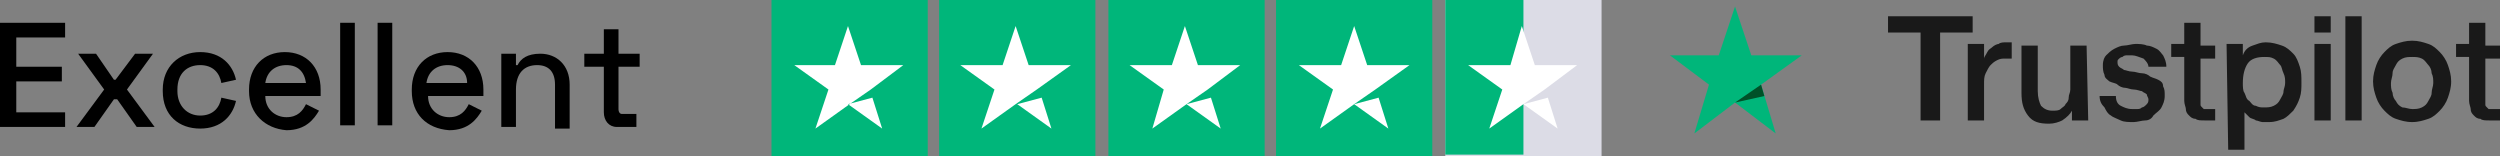 <?xml version="1.0" encoding="utf-8"?>
<!-- Generator: Adobe Illustrator 27.8.0, SVG Export Plug-In . SVG Version: 6.00 Build 0)  -->
<svg version="1.1" id="katman_1" xmlns="http://www.w3.org/2000/svg" xmlns:xlink="http://www.w3.org/1999/xlink" x="0px" y="0px"
	 viewBox="0 0 153.6 9.6" style="enable-background:new 0 0 153.6 9.6;" xml:space="preserve">
<rect x="0" y="0" width="153.6" height="9.6" fill="#808080" stroke="none"/>
<style type="text/css">
	.st0{fill:#191919;}
	.st1{fill:#00B67A;}
	.st2{fill:#005128;}
	.st3{fill:#DCDCE6;}
	.st4{fill:#FFFFFF;}
</style>
<g>
	<g>
		<g>
			<path id="Shape" class="st0" d="M116,1h5.2v1h-2v5.4H118V2h-2V1L116,1z M120.9,2.7h1v0.9l0,0c0-0.1,0.1-0.2,0.2-0.4
				s0.2-0.2,0.3-0.3s0.3-0.2,0.4-0.2c0.1-0.1,0.3-0.1,0.5-0.1c0.1,0,0.2,0,0.2,0h0.1v1c-0.1,0-0.1,0-0.2,0s-0.1,0-0.2,0
				c-0.2,0-0.3,0-0.5,0.1c-0.2,0.1-0.3,0.2-0.4,0.3s-0.2,0.3-0.3,0.5s-0.1,0.4-0.1,0.7v2.2h-1V2.7L120.9,2.7z M128.3,7.4h-1V6.8l0,0
				c-0.1,0.2-0.3,0.4-0.6,0.6c-0.2,0.1-0.5,0.2-0.8,0.2c-0.6,0-1-0.1-1.3-0.5s-0.4-0.8-0.4-1.4V2.8h1v2.8c0,0.4,0.1,0.7,0.2,0.9
				c0.2,0.2,0.4,0.3,0.7,0.3c0.2,0,0.4,0,0.5-0.1s0.3-0.2,0.3-0.3c0.1-0.1,0.2-0.2,0.2-0.4s0.1-0.3,0.1-0.5V2.8h1L128.3,7.4
				L128.3,7.4z M130,5.9c0,0.3,0.1,0.5,0.3,0.6s0.4,0.2,0.7,0.2c0.1,0,0.2,0,0.3,0s0.2,0,0.3-0.1c0.1,0,0.2-0.1,0.3-0.2
				s0.1-0.2,0.1-0.3c0-0.1-0.1-0.2-0.1-0.3c-0.1-0.1-0.2-0.1-0.3-0.2c-0.1,0-0.3-0.1-0.5-0.1s-0.4-0.1-0.5-0.1
				c-0.2,0-0.4-0.1-0.5-0.2c-0.1-0.1-0.3-0.1-0.5-0.2c-0.1-0.1-0.3-0.2-0.3-0.4c-0.1-0.2-0.1-0.4-0.1-0.6c0-0.3,0.1-0.5,0.2-0.6
				c0.1-0.1,0.3-0.3,0.5-0.4c0.2-0.1,0.4-0.2,0.6-0.2s0.5-0.1,0.7-0.1s0.5,0,0.7,0.1c0.2,0,0.4,0.1,0.6,0.2s0.3,0.3,0.4,0.4
				c0.1,0.2,0.2,0.4,0.2,0.7H132c0-0.2-0.2-0.4-0.3-0.5c-0.3-0.1-0.5-0.2-0.7-0.2c-0.1,0-0.2,0-0.3,0s-0.2,0-0.3,0.1
				c-0.1,0-0.2,0.1-0.2,0.1c-0.1,0.1-0.1,0.1-0.1,0.2s0,0.2,0.1,0.3c0.1,0.1,0.2,0.1,0.3,0.2c0.1,0,0.3,0.1,0.5,0.1s0.4,0.1,0.6,0.1
				s0.4,0.1,0.5,0.2c0.2,0.1,0.3,0.1,0.5,0.2s0.3,0.2,0.3,0.4c0.1,0.2,0.1,0.3,0.1,0.6c0,0.3-0.1,0.5-0.2,0.7
				c-0.1,0.2-0.3,0.3-0.5,0.5c-0.1,0.2-0.3,0.3-0.5,0.3s-0.5,0.1-0.7,0.1c-0.3,0-0.6,0-0.8-0.1c-0.2-0.1-0.5-0.2-0.6-0.3
				c-0.2-0.1-0.3-0.3-0.4-0.5c-0.2-0.2-0.3-0.4-0.3-0.7H130L130,5.9z M133.4,2.7h0.8V1.4h1v1.4h0.9v0.8h-0.9v2.5c0,0.1,0,0.2,0,0.3
				c0,0.1,0,0.1,0.1,0.2c0.1,0.1,0.1,0.1,0.1,0.1c0.1,0,0.2,0,0.3,0s0.1,0,0.2,0c0.1,0,0.1,0,0.2,0v0.7c-0.1,0-0.2,0-0.3,0
				s-0.2,0-0.3,0c-0.3,0-0.5,0-0.6-0.1c-0.2,0-0.3-0.1-0.4-0.2c-0.1-0.1-0.2-0.2-0.2-0.4c0-0.1-0.1-0.3-0.1-0.5V3.5h-0.8V2.7
				L133.4,2.7z M136.8,2.7h1v0.7l0,0c0.1-0.3,0.3-0.5,0.6-0.6s0.5-0.2,0.8-0.2c0.4,0,0.7,0.1,1,0.2c0.3,0.1,0.5,0.3,0.7,0.5
				s0.3,0.5,0.4,0.8c0.1,0.3,0.1,0.6,0.1,1c0,0.3,0,0.6-0.1,0.9c-0.1,0.3-0.2,0.5-0.4,0.8c-0.2,0.2-0.4,0.4-0.6,0.5
				c-0.3,0.1-0.5,0.2-0.9,0.2c-0.1,0-0.3,0-0.4,0c-0.1,0-0.3-0.1-0.4-0.1c-0.1-0.1-0.3-0.1-0.4-0.2c-0.1-0.1-0.2-0.2-0.3-0.3l0,0
				v2.3h-1L136.8,2.7L136.8,2.7z M140.4,5.1c0-0.2,0-0.4-0.1-0.6c-0.1-0.2-0.1-0.4-0.2-0.5s-0.2-0.3-0.4-0.4
				c-0.2-0.1-0.3-0.1-0.6-0.1c-0.4,0-0.8,0.1-1,0.4s-0.3,0.7-0.3,1.2c0,0.2,0,0.5,0.1,0.6c0.1,0.2,0.1,0.4,0.3,0.5
				c0.1,0.1,0.2,0.3,0.4,0.3c0.2,0.1,0.3,0.1,0.5,0.1s0.4,0,0.6-0.1s0.3-0.2,0.4-0.4c0.1-0.2,0.2-0.3,0.2-0.5
				C140.3,5.5,140.4,5.3,140.4,5.1z M142.2,1h1v1h-1V1z M142.2,2.7h1v4.7h-1V2.7z M144.1,1h1v6.4h-1V1z M148.2,7.5
				c-0.4,0-0.7-0.1-1-0.2s-0.5-0.3-0.7-0.5S146.1,6.3,146,6c-0.1-0.3-0.2-0.6-0.2-1s0.1-0.7,0.2-1c0.1-0.3,0.3-0.6,0.5-0.8
				s0.4-0.4,0.7-0.5s0.6-0.2,1-0.2c0.4,0,0.7,0.1,1,0.2c0.3,0.1,0.5,0.3,0.7,0.5s0.4,0.5,0.5,0.8c0.1,0.3,0.2,0.6,0.2,1
				s-0.1,0.7-0.2,1c-0.1,0.3-0.3,0.6-0.5,0.8c-0.2,0.2-0.4,0.4-0.7,0.5C148.9,7.4,148.6,7.5,148.2,7.5z M148.2,6.7
				c0.2,0,0.4,0,0.6-0.1s0.3-0.2,0.4-0.4c0.1-0.2,0.2-0.3,0.2-0.5s0.1-0.4,0.1-0.6s0-0.4-0.1-0.6c0-0.2-0.1-0.4-0.2-0.5
				c-0.1-0.1-0.2-0.3-0.4-0.4c-0.2-0.1-0.4-0.1-0.6-0.1s-0.4,0-0.6,0.1s-0.3,0.2-0.4,0.4c-0.1,0.2-0.2,0.3-0.2,0.5s-0.1,0.4-0.1,0.6
				s0,0.4,0.1,0.6c0,0.2,0.1,0.4,0.2,0.5c0.1,0.2,0.2,0.3,0.4,0.4C147.8,6.6,148,6.7,148.2,6.7z M150.9,2.7h0.8V1.4h1v1.4h0.9v0.8
				h-0.9v2.5c0,0.1,0,0.2,0,0.3c0,0.1,0,0.1,0.1,0.2c0.1,0.1,0.1,0.1,0.1,0.1c0.1,0,0.2,0,0.3,0s0.1,0,0.2,0c0.1,0,0.1,0,0.2,0v0.7
				c-0.1,0-0.2,0-0.3,0s-0.2,0-0.3,0c-0.3,0-0.5,0-0.6-0.1c-0.2,0-0.3-0.1-0.4-0.2c-0.1-0.1-0.2-0.2-0.2-0.4c0-0.1-0.1-0.3-0.1-0.5
				V3.5h-0.8L150.9,2.7L150.9,2.7z"/>
			<g id="Star">
				<polygon id="Path" class="st1" points="110.7,3.4 107.6,3.4 106.6,0.4 105.6,3.4 102.6,3.4 105,5.2 104.1,8.2 106.6,6.3 
					109.1,8.2 108.2,5.2 				"/>
				<polygon id="Path_00000139974370896774244940000013599419466242447510_" class="st2" points="108.4,5.9 108.2,5.2 106.6,6.3 
									"/>
			</g>
		</g>
		<rect id="Rectangle" x="47.4" class="st1" width="9.6" height="9.6"/>
		<rect id="Rectangle_00000119823381696065812290000006309620969489227403_" x="57.7" class="st1" width="9.6" height="9.6"/>
		<rect id="Rectangle_00000111193577153650357570000000971353195221845171_" x="68.1" class="st1" width="9.6" height="9.6"/>
		<rect id="Rectangle_00000008833768892528033700000000322006702697863864_" x="78.4" class="st1" width="9.6" height="9.6"/>
		<rect id="Rectangle_00000134962926880305233990000003318531366453452990_" x="88.8" class="st3" width="9.6" height="9.6"/>
		<polygon id="Rectangle_00000044876543712720924350000008132246518786235026_" class="st1" points="88.8,0 93.6,0 93.6,9.5 
			88.8,9.5 		"/>
		<path id="Shape_00000004503963772281965500000004689748023012954798_" class="st4" d="M52.1,6.4L53.6,6l0.6,1.9L52.1,6.4z M55.5,4
			h-2.6l-0.8-2.4L51.3,4h-2.5l2.1,1.5l-0.8,2.4l2.1-1.5l1.3-0.9L55.5,4L55.5,4L55.5,4L55.5,4z"/>
		<path id="Shape_00000062892359206520126170000006215398374882685355_" class="st4" d="M62.5,6.4L64,6l0.6,1.9L62.5,6.4z M65.8,4
			h-2.6l-0.8-2.4L61.6,4H59l2.1,1.5l-0.8,2.4l2.1-1.5l1.3-0.9L65.8,4L65.8,4L65.8,4L65.8,4z"/>
		<path id="Shape_00000041986034659674372480000017210300048664811149_" class="st4" d="M72.9,6.4L74.4,6L75,7.9L72.9,6.4z M76.2,4
			h-2.6l-0.8-2.4L72,4h-2.6l2.1,1.5l-0.7,2.4l2.1-1.5l1.3-0.9L76.2,4L76.2,4L76.2,4L76.2,4z"/>
		<path id="Shape_00000155124147350657945740000004241176506388462744_" class="st4" d="M83.2,6.4L84.7,6l0.6,1.9L83.2,6.4z M86.6,4
			H84l-0.8-2.4L82.4,4h-2.6l2.1,1.5l-0.8,2.4l2.1-1.5l1.3-0.9L86.6,4L86.6,4L86.6,4L86.6,4z"/>
		<path id="Shape_00000131362776327819300620000011855054010791946398_" class="st4" d="M93.6,6.4L95.1,6l0.6,1.9L93.6,6.4z M96.9,4
			h-2.6l-0.8-2.4L92.8,4h-2.6l2.1,1.5l-0.8,2.4l2.1-1.5l1.3-0.9L96.9,4L96.9,4L96.9,4L96.9,4z"/>
	</g>
	<g>
		<path d="M0,1.4h4v0.9H1v1.8h2.8V5H1v1.9H4v0.9H0V1.4z"/>
		<path d="M6.4,5.5L4.8,3.3h1.1L7,4.9h0.1l1.2-1.6h1.1L7.8,5.5l1.7,2.3H8.4L7.2,6.1H7L5.8,7.8H4.7L6.4,5.5z"/>
		<path d="M10,5.6V5.5c0-1.4,1-2.3,2.3-2.3c1.3,0,2,0.8,2.2,1.7l-0.9,0.2C13.5,4.5,13.1,4,12.3,4c-0.8,0-1.4,0.5-1.4,1.5v0.1
			c0,0.9,0.6,1.5,1.4,1.5c0.8,0,1.2-0.5,1.3-1.1l0.9,0.2c-0.2,0.9-0.9,1.7-2.2,1.7C11,7.9,10,7.1,10,5.6z"/>
		<path d="M15.3,5.6V5.5c0-1.4,0.9-2.3,2.2-2.3c1.3,0,2.2,0.9,2.2,2.3v0.4h-3.4c0,0.8,0.6,1.3,1.3,1.3c0.7,0,1-0.4,1.2-0.8l0.8,0.4
			c-0.3,0.5-0.8,1.2-2,1.2C16.3,7.9,15.3,7,15.3,5.6z M18.8,5.1C18.7,4.4,18.3,4,17.6,4c-0.7,0-1.2,0.4-1.3,1.1H18.8z"/>
		<path d="M20.9,1.4h0.9v6.3h-0.9V1.4z"/>
		<path d="M23.2,1.4h0.9v6.3h-0.9V1.4z"/>
		<path d="M25.3,5.6V5.5c0-1.4,0.9-2.3,2.2-2.3c1.3,0,2.2,0.9,2.2,2.3v0.4h-3.4c0,0.8,0.6,1.3,1.3,1.3c0.7,0,1-0.4,1.2-0.8l0.8,0.4
			c-0.3,0.5-0.8,1.2-2,1.2C26.2,7.9,25.3,7,25.3,5.6z M28.7,5.1C28.7,4.4,28.2,4,27.5,4c-0.7,0-1.2,0.4-1.3,1.1H28.7z"/>
		<path d="M30.8,3.3h0.9V4h0.1c0.2-0.4,0.6-0.7,1.4-0.7c1,0,1.8,0.7,1.8,1.9v2.7h-0.9V5.2C34.1,4.4,33.7,4,33,4
			c-0.8,0-1.3,0.5-1.3,1.5v2.3h-0.9V3.3z"/>
		<path d="M37.1,6.9V4.1h-1.2V3.3h1.2V1.8H38v1.5h1.3v0.8H38v2.6C38,6.9,38.1,7,38.2,7h0.9v0.8h-1.2C37.4,7.8,37.1,7.4,37.1,6.9z"/>
	</g>
</g>
</svg>
